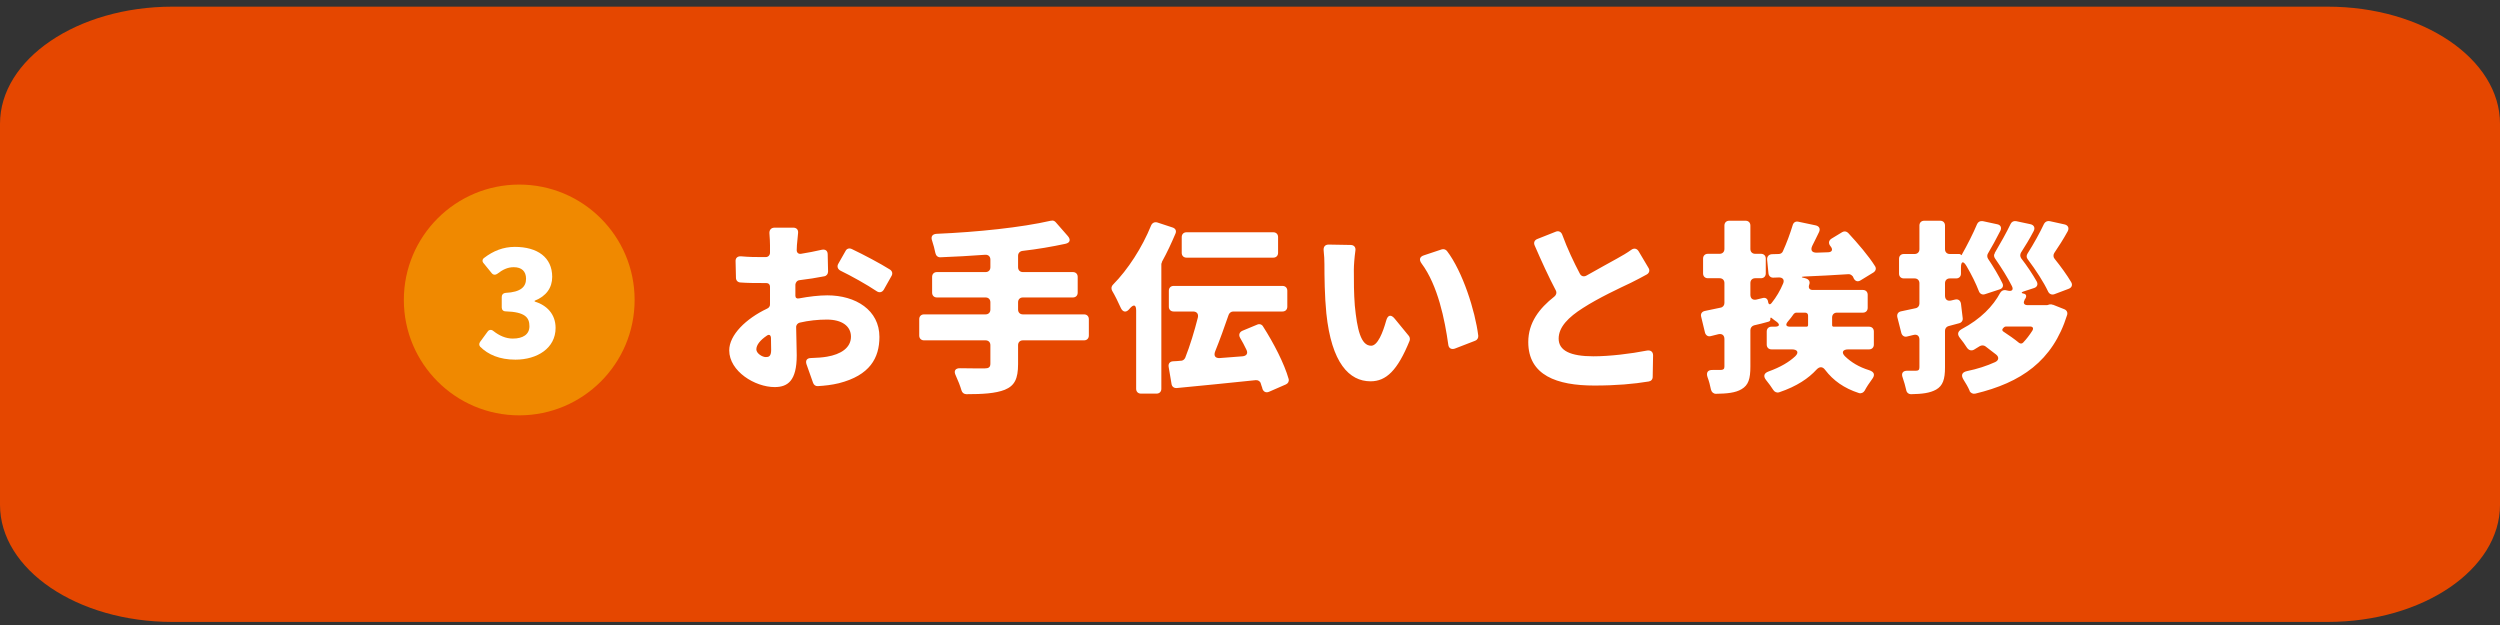 <svg width="260" height="65" viewBox="0 0 260 65" fill="none" xmlns="http://www.w3.org/2000/svg">
<rect x="0" y="0" width="260" height="65" fill="#333333" stroke="none"/>
<path fill-rule="evenodd" clip-rule="evenodd" d="M242.072 0.693H17.93C8.03 0.693 0 6.153 0 12.873V52.501C0 59.231 8.03 64.681 17.93 64.681H242.072C251.972 64.681 260.001 59.221 260.001 52.501V12.873C260.001 6.143 251.972 0.693 242.072 0.693Z" fill="#E54700"/>
<circle cx="54" cy="31.196" r="12" fill="#F08900"/>
<path d="M53.605 37.404C51.957 37.404 50.757 36.876 49.941 36.06C49.813 35.916 49.813 35.724 49.925 35.564L50.709 34.492C50.869 34.268 51.109 34.252 51.317 34.428C51.925 34.908 52.597 35.212 53.333 35.212C54.389 35.212 55.061 34.78 55.061 33.932C55.061 33.02 54.613 32.444 52.581 32.38C52.341 32.38 52.181 32.22 52.181 31.98V30.876C52.181 30.636 52.341 30.476 52.581 30.46C54.181 30.38 54.709 29.82 54.709 28.988C54.709 28.22 54.261 27.788 53.429 27.788C52.789 27.788 52.277 28.044 51.717 28.476C51.525 28.62 51.301 28.604 51.141 28.412L50.293 27.372C50.133 27.196 50.149 26.972 50.341 26.828C51.301 26.092 52.341 25.676 53.541 25.676C55.893 25.676 57.429 26.764 57.429 28.796C57.429 29.916 56.821 30.796 55.605 31.276V31.356C56.853 31.74 57.781 32.652 57.781 34.108C57.781 36.22 55.861 37.404 53.605 37.404Z" fill="white"/>
<path d="M82.72 30.756C82.72 30.976 82.86 31.076 83.08 31.036C84.14 30.836 85.2 30.716 86.04 30.716C89 30.716 91.46 32.256 91.46 35.036C91.46 37.236 90.46 39.036 87.24 39.856C86.5 40.036 85.76 40.116 85.06 40.156C84.82 40.176 84.64 40.036 84.56 39.816L83.88 37.896C83.74 37.496 83.92 37.236 84.34 37.236C84.98 37.216 85.54 37.176 86 37.096C87.44 36.856 88.5 36.176 88.5 35.016C88.5 33.916 87.56 33.236 86 33.236C85.08 33.236 84.1 33.336 83.16 33.556C82.94 33.616 82.78 33.816 82.8 34.056C82.82 35.316 82.86 36.436 82.86 36.956C82.86 39.616 81.92 40.256 80.56 40.256C78.52 40.256 75.84 38.616 75.84 36.436C75.84 34.836 77.58 33.136 79.78 32.096C79.98 32.016 80.1 31.816 80.08 31.636V29.836C80.08 29.576 79.92 29.436 79.68 29.436H79.26C78.58 29.436 77.74 29.436 76.98 29.376C76.72 29.356 76.54 29.156 76.54 28.896L76.5 27.176C76.48 26.836 76.7 26.636 77.06 26.656C77.92 26.736 78.62 26.736 79.2 26.736H79.64C79.9 26.736 80.08 26.536 80.08 26.276V25.516C80.08 25.256 80.06 24.716 80.02 24.256C80 23.916 80.2 23.676 80.56 23.676H82.5C82.84 23.676 83.04 23.896 83 24.236C82.96 24.656 82.9 25.176 82.88 25.496L82.86 25.976C82.84 26.256 83.02 26.436 83.3 26.396C84.04 26.276 84.78 26.136 85.46 25.976C85.84 25.896 86.08 26.076 86.08 26.456L86.12 28.236C86.12 28.496 85.96 28.696 85.72 28.736C84.9 28.896 84.02 29.036 83.16 29.136C82.92 29.156 82.74 29.356 82.72 29.596V30.756ZM87.42 28.156C87.12 27.996 87.02 27.716 87.18 27.436L87.94 26.096C88.06 25.856 88.32 25.776 88.58 25.896C89.88 26.516 91.54 27.396 92.56 28.036C92.8 28.196 92.86 28.456 92.72 28.696L91.92 30.116C91.74 30.416 91.44 30.476 91.16 30.276C90.18 29.616 88.5 28.676 87.42 28.156ZM79.64 37.136C79.94 37.136 80.2 37.076 80.2 36.396C80.2 36.116 80.18 35.676 80.18 35.136C80.16 34.836 79.98 34.736 79.74 34.916C79.06 35.376 78.66 35.876 78.66 36.336C78.66 36.756 79.28 37.136 79.64 37.136ZM112.74 32.696C113.04 32.696 113.24 32.896 113.24 33.196V34.896C113.24 35.196 113.04 35.396 112.74 35.396H106.38C106.08 35.396 105.88 35.596 105.88 35.896V37.856C105.88 39.396 105.52 40.116 104.5 40.536C103.54 40.916 102.2 40.996 100.5 40.996C100.26 40.996 100.06 40.836 100 40.616C99.86 40.136 99.64 39.576 99.4 39.056C99.16 38.576 99.34 38.276 99.88 38.296C100.96 38.316 102.04 38.316 102.38 38.316C102.82 38.316 103 38.196 103 37.816V35.896C103 35.596 102.8 35.396 102.5 35.396H96.1C95.8 35.396 95.6 35.196 95.6 34.896V33.196C95.6 32.896 95.8 32.696 96.1 32.696H102.5C102.8 32.696 103 32.496 103 32.196V31.436C103 31.136 102.8 30.936 102.5 30.936H97.44C97.14 30.936 96.94 30.736 96.94 30.436V28.796C96.94 28.496 97.14 28.296 97.44 28.296H102.5C102.8 28.296 103 28.096 103 27.796V26.996C103 26.676 102.78 26.476 102.46 26.496C100.88 26.616 99.32 26.696 97.82 26.756C97.54 26.776 97.34 26.596 97.28 26.316C97.2 25.916 97.08 25.456 96.94 25.036C96.78 24.616 96.96 24.336 97.42 24.316C101.68 24.136 106.22 23.656 109.28 22.956H109.32C109.5 22.896 109.68 22.976 109.8 23.116L111.06 24.556C111.38 24.936 111.28 25.256 110.8 25.356C109.4 25.656 107.9 25.916 106.32 26.096C106.06 26.136 105.88 26.336 105.88 26.596V27.796C105.88 28.096 106.08 28.296 106.38 28.296H111.58C111.88 28.296 112.08 28.496 112.08 28.796V30.436C112.08 30.736 111.88 30.936 111.58 30.936H106.38C106.08 30.936 105.88 31.136 105.88 31.436V32.196C105.88 32.496 106.08 32.696 106.38 32.696H112.74ZM119.72 23.436C119.84 23.176 120.08 23.056 120.36 23.136L121.94 23.656C122.26 23.756 122.38 24.016 122.24 24.316C121.84 25.256 121.38 26.256 120.86 27.196C120.84 27.216 120.84 27.256 120.84 27.276L120.78 27.436V40.436C120.78 40.736 120.58 40.936 120.28 40.936H118.66C118.36 40.936 118.16 40.736 118.16 40.436V32.296C118.16 31.696 117.92 31.616 117.52 32.056L117.42 32.176C117.1 32.536 116.76 32.456 116.56 32.016C116.3 31.436 115.96 30.736 115.66 30.236C115.54 30.016 115.58 29.756 115.76 29.596C117.3 28.036 118.78 25.756 119.72 23.436ZM132.42 24.156C132.72 24.156 132.92 24.356 132.92 24.656V26.296C132.92 26.596 132.72 26.796 132.42 26.796H123.4C123.1 26.796 122.9 26.596 122.9 26.296V24.656C122.9 24.356 123.1 24.156 123.4 24.156H132.42ZM134.02 39.416C134.08 39.656 133.96 39.876 133.74 39.976L132 40.736C131.66 40.896 131.38 40.736 131.28 40.396V40.356C131.22 40.216 131.18 40.056 131.12 39.876C131.06 39.656 130.84 39.516 130.6 39.536C127.7 39.836 124.72 40.136 122.38 40.356C122.1 40.376 121.88 40.216 121.84 39.936L121.54 38.156C121.48 37.836 121.66 37.596 121.98 37.576C122.26 37.556 122.52 37.556 122.82 37.516H122.86C123.04 37.496 123.18 37.376 123.26 37.216C123.76 35.956 124.22 34.436 124.58 33.016C124.66 32.636 124.46 32.396 124.08 32.396H122.06C121.76 32.396 121.56 32.196 121.56 31.896V30.236C121.56 29.936 121.76 29.736 122.06 29.736H133.38C133.68 29.736 133.88 29.936 133.88 30.236V31.896C133.88 32.196 133.68 32.396 133.38 32.396H128.26C128.04 32.396 127.86 32.536 127.78 32.736C127.34 34.016 126.86 35.356 126.38 36.536C126.2 36.996 126.38 37.276 126.88 37.236L129.22 37.056C129.66 37.016 129.82 36.736 129.62 36.356C129.42 35.936 129.2 35.516 128.96 35.116C128.8 34.816 128.9 34.536 129.22 34.396L130.76 33.756C130.98 33.656 131.24 33.736 131.36 33.956C132.46 35.676 133.56 37.796 134.02 39.416ZM140.46 25.476C140.82 25.476 141.02 25.716 140.96 26.076C140.86 26.796 140.8 27.616 140.8 28.036C140.8 29.276 140.8 30.516 140.9 31.776C141.14 34.236 141.52 35.956 142.6 35.956C143.28 35.956 143.82 34.576 144.16 33.356C144.32 32.756 144.66 32.656 145.06 33.156L146.52 34.936C146.62 35.056 146.66 35.256 146.6 35.436C145.34 38.536 144.16 39.656 142.54 39.656C140.32 39.656 138.48 37.756 137.94 32.596C137.76 30.816 137.74 28.676 137.74 27.476C137.74 27.076 137.72 26.556 137.66 26.056C137.62 25.676 137.8 25.436 138.18 25.436L140.46 25.476ZM149.94 25.936C150.14 25.876 150.34 25.936 150.48 26.096C152.12 28.236 153.42 32.336 153.74 34.916C153.76 35.136 153.64 35.356 153.42 35.436L151.3 36.256C150.94 36.376 150.66 36.216 150.62 35.836C150.26 33.256 149.54 29.676 147.84 27.396C147.56 27.016 147.64 26.696 148.08 26.556L149.94 25.936ZM169.66 25.976C169.94 25.776 170.24 25.836 170.42 26.136L171.44 27.856C171.6 28.096 171.54 28.376 171.28 28.536C170.74 28.836 170.2 29.116 169.6 29.416C168.46 29.956 166.26 30.976 164.62 32.036C163.14 32.976 162.1 33.996 162.1 35.216C162.1 36.456 163.3 37.056 165.72 37.056C167.38 37.056 169.58 36.796 171.3 36.456C171.68 36.396 171.92 36.596 171.92 36.956L171.88 39.196C171.88 39.456 171.72 39.636 171.46 39.676C169.88 39.936 168.1 40.096 165.8 40.096C161.92 40.096 158.94 39.036 158.94 35.576C158.94 33.556 160.08 32.076 161.66 30.836C161.86 30.676 161.92 30.416 161.8 30.196C161.06 28.796 160.32 27.176 159.6 25.516C159.48 25.236 159.58 24.976 159.88 24.856L161.8 24.096C162.08 23.976 162.34 24.096 162.46 24.376C163.02 25.896 163.68 27.276 164.3 28.456C164.44 28.736 164.72 28.816 165 28.656C166.22 27.956 167.42 27.316 168.16 26.896C168.74 26.576 169.22 26.296 169.66 25.976ZM194.88 35.836C194.88 36.136 194.68 36.336 194.38 36.336H192.22C191.64 36.336 191.48 36.656 191.88 37.056C192.52 37.676 193.34 38.176 194.38 38.496C194.94 38.676 195.04 38.996 194.68 39.456C194.4 39.836 194.12 40.256 193.92 40.636C193.8 40.836 193.56 40.956 193.32 40.876C191.78 40.376 190.66 39.576 189.82 38.476C189.56 38.116 189.24 38.096 188.92 38.436C188.1 39.336 186.88 40.176 185.04 40.796C184.8 40.876 184.56 40.776 184.42 40.556C184.22 40.236 183.94 39.856 183.68 39.536C183.36 39.136 183.44 38.816 183.92 38.636C185.2 38.176 186.08 37.636 186.7 37.056C187.12 36.656 186.94 36.336 186.36 36.336H184.24C183.94 36.336 183.74 36.136 183.74 35.836V34.476C183.74 34.176 183.94 33.976 184.24 33.976H184.58C185.06 33.976 185.16 33.756 184.76 33.456C184.6 33.336 184.44 33.236 184.28 33.096L184.24 33.056C184.16 33.016 184.1 33.036 184.12 33.156V33.196C184.12 33.336 184.06 33.416 183.92 33.456C183.44 33.596 182.94 33.716 182.42 33.836C182.2 33.896 182.04 34.096 182.04 34.336V38.116C182.04 39.396 181.84 40.056 181.12 40.476C180.48 40.856 179.62 40.936 178.46 40.956C178.2 40.956 178 40.776 177.94 40.516C177.86 40.116 177.74 39.636 177.58 39.216C177.42 38.736 177.62 38.456 178.12 38.476H178.98C179.24 38.456 179.34 38.376 179.34 38.116V35.256C179.34 34.876 179.1 34.676 178.72 34.756L177.92 34.956C177.64 35.036 177.4 34.876 177.32 34.596L176.92 32.936C176.84 32.636 177 32.396 177.32 32.336L178.94 31.996C179.18 31.956 179.34 31.756 179.34 31.516V29.436C179.34 29.136 179.14 28.936 178.84 28.936H177.62C177.32 28.936 177.12 28.736 177.12 28.436V26.896C177.12 26.596 177.32 26.396 177.62 26.396H178.84C179.14 26.396 179.34 26.196 179.34 25.896V23.456C179.34 23.156 179.54 22.956 179.84 22.956H181.54C181.84 22.956 182.04 23.156 182.04 23.456V25.896C182.04 26.196 182.24 26.396 182.54 26.396H183.14C183.44 26.396 183.64 26.596 183.64 26.896V28.436C183.64 28.736 183.44 28.936 183.14 28.936H182.54C182.24 28.936 182.04 29.136 182.04 29.436V30.656C182.04 31.036 182.28 31.236 182.66 31.156L183.32 30.996C183.62 30.916 183.84 31.076 183.88 31.376C183.92 31.676 184.08 31.736 184.26 31.496C184.74 30.896 185.14 30.216 185.44 29.496C185.62 29.096 185.4 28.836 184.98 28.856L184.44 28.876C184.16 28.896 183.94 28.696 183.92 28.416L183.78 26.996C183.76 26.676 183.96 26.456 184.28 26.436L185 26.416C185.18 26.416 185.36 26.296 185.42 26.136C185.82 25.256 186.18 24.276 186.44 23.416C186.52 23.136 186.74 22.996 187.02 23.056L188.82 23.436C189.2 23.516 189.34 23.796 189.18 24.136C188.94 24.616 188.72 25.096 188.48 25.556C188.26 26.016 188.44 26.296 188.96 26.276L190.14 26.236C190.56 26.216 190.64 25.936 190.38 25.616C190.14 25.336 190.16 25.016 190.48 24.816L191.6 24.136C191.8 24.016 192.06 24.056 192.22 24.236C193.2 25.296 194.34 26.616 195 27.676C195.16 27.916 195.08 28.176 194.84 28.336L193.5 29.156C193.22 29.336 192.96 29.256 192.8 28.976L192.7 28.756L192.66 28.716C192.56 28.596 192.4 28.496 192.22 28.516C190.72 28.616 189.16 28.696 187.7 28.756C187.3 28.776 187.28 28.836 187.66 28.916H187.7L187.8 28.956C188.12 29.036 188.28 29.296 188.16 29.596C188.04 29.936 188.18 30.156 188.52 30.156H193.74C194.04 30.156 194.24 30.356 194.24 30.656V32.016C194.24 32.316 194.04 32.516 193.74 32.516H191.04C190.74 32.516 190.54 32.716 190.54 33.016V33.816C190.54 33.916 190.6 33.976 190.7 33.976H194.38C194.68 33.976 194.88 34.176 194.88 34.476V35.836ZM185.94 33.436C185.66 33.776 185.74 33.976 186.18 33.976H187.88C187.98 33.976 188.04 33.916 188.04 33.796V32.816C188.04 32.636 187.92 32.516 187.74 32.516H186.82C186.72 32.516 186.62 32.576 186.56 32.636C186.36 32.916 186.16 33.196 185.94 33.436ZM203.32 31.156C203.64 31.076 203.88 31.236 203.94 31.576L204.12 33.076C204.16 33.336 204 33.556 203.76 33.616L202.64 33.916C202.42 33.976 202.28 34.176 202.28 34.396V38.216C202.28 39.436 202.06 40.116 201.36 40.516C200.72 40.876 199.9 40.976 198.76 40.996C198.48 40.996 198.28 40.816 198.24 40.536C198.16 40.156 198.02 39.696 197.88 39.276C197.7 38.816 197.9 38.536 198.4 38.556H199.26C199.52 38.556 199.62 38.456 199.62 38.196V35.316C199.62 34.936 199.38 34.736 199 34.836L198.34 34.996C198.06 35.076 197.82 34.916 197.74 34.636L197.32 32.976C197.26 32.676 197.4 32.436 197.72 32.376L199.22 32.056C199.46 32.016 199.62 31.816 199.62 31.576V29.456C199.62 29.156 199.42 28.956 199.12 28.956H198C197.7 28.956 197.5 28.756 197.5 28.456V26.916C197.5 26.616 197.7 26.416 198 26.416H199.12C199.42 26.416 199.62 26.216 199.62 25.916V23.456C199.62 23.156 199.82 22.956 200.12 22.956H201.78C202.08 22.956 202.28 23.156 202.28 23.456V25.916C202.28 26.216 202.48 26.416 202.78 26.416H203.76C203.82 26.416 203.86 26.436 203.9 26.456L203.94 26.516L204 26.536C204.6 25.476 205.22 24.256 205.62 23.296C205.72 23.076 205.94 22.956 206.2 22.996L207.68 23.316C208.06 23.376 208.2 23.656 208.04 23.996C207.6 24.876 207.16 25.656 206.74 26.376C206.64 26.536 206.66 26.756 206.76 26.916C207.34 27.776 207.88 28.696 208.24 29.436C208.4 29.736 208.28 29.996 207.96 30.096L206.44 30.596C206.16 30.696 205.9 30.556 205.8 30.276C205.5 29.496 205.06 28.596 204.52 27.676C204.18 27.096 203.94 27.156 203.94 27.836V28.456C203.94 28.756 203.74 28.956 203.44 28.956H202.78C202.48 28.956 202.28 29.156 202.28 29.456V30.756C202.28 31.136 202.52 31.336 202.9 31.256L203.32 31.156ZM210.88 31.736H212.9L213.18 31.656H213.26C213.32 31.656 213.42 31.656 213.48 31.696H213.52L214.68 32.156C214.94 32.256 215.06 32.496 214.98 32.756C213.48 37.576 210.16 39.796 205.44 40.936C205.18 40.996 204.96 40.876 204.84 40.676V40.636C204.68 40.256 204.44 39.856 204.2 39.476C203.92 39.016 204.04 38.716 204.56 38.596C205.64 38.376 206.62 38.056 207.5 37.656C207.88 37.476 207.92 37.136 207.6 36.876L206.48 36.016C206.32 35.896 206.08 35.896 205.9 35.996L205.28 36.376C205 36.516 204.74 36.416 204.56 36.156C204.36 35.836 204.1 35.476 203.84 35.156C203.54 34.796 203.58 34.476 204 34.236C206 33.176 207.28 31.836 208.02 30.456C208.14 30.256 208.34 30.136 208.58 30.176L208.86 30.236C209.26 30.316 209.42 30.116 209.24 29.756C208.8 28.876 208.16 27.856 207.48 26.876C207.36 26.696 207.34 26.496 207.46 26.336V26.296C208.06 25.276 208.68 24.176 209.1 23.296C209.2 23.076 209.42 22.956 209.66 22.996L211.16 23.316C211.54 23.396 211.68 23.696 211.5 24.036C211.06 24.876 210.62 25.596 210.18 26.276C210.08 26.456 210.08 26.676 210.2 26.856C210.82 27.656 211.4 28.536 211.82 29.276C211.98 29.576 211.86 29.856 211.54 29.956L210.44 30.316C210.2 30.396 210.2 30.496 210.46 30.536C210.7 30.576 210.78 30.756 210.68 30.976C210.68 30.996 210.68 30.996 210.66 31.016L210.56 31.156V31.196C210.38 31.516 210.5 31.736 210.88 31.736ZM215.4 29.336C215.58 29.636 215.46 29.916 215.14 30.036L213.66 30.596C213.38 30.696 213.12 30.576 213 30.316C212.54 29.336 211.76 28.136 210.88 26.956C210.74 26.796 210.74 26.556 210.86 26.376C211.52 25.336 212.16 24.176 212.58 23.276C212.7 23.056 212.92 22.956 213.16 22.996L214.7 23.336C215.08 23.416 215.22 23.716 215.04 24.056C214.58 24.896 214.1 25.636 213.64 26.316C213.52 26.516 213.54 26.756 213.68 26.916C214.34 27.736 214.96 28.596 215.4 29.336ZM211.36 34.396C211.52 34.136 211.42 33.956 211.12 33.956H208.62C208.54 33.956 208.46 33.996 208.42 34.036L208.32 34.136C208.2 34.256 208.22 34.396 208.34 34.476C208.92 34.856 209.52 35.276 209.98 35.656C210.12 35.756 210.28 35.756 210.4 35.636C210.76 35.256 211.08 34.836 211.36 34.396Z" fill="white"/>
</svg>
